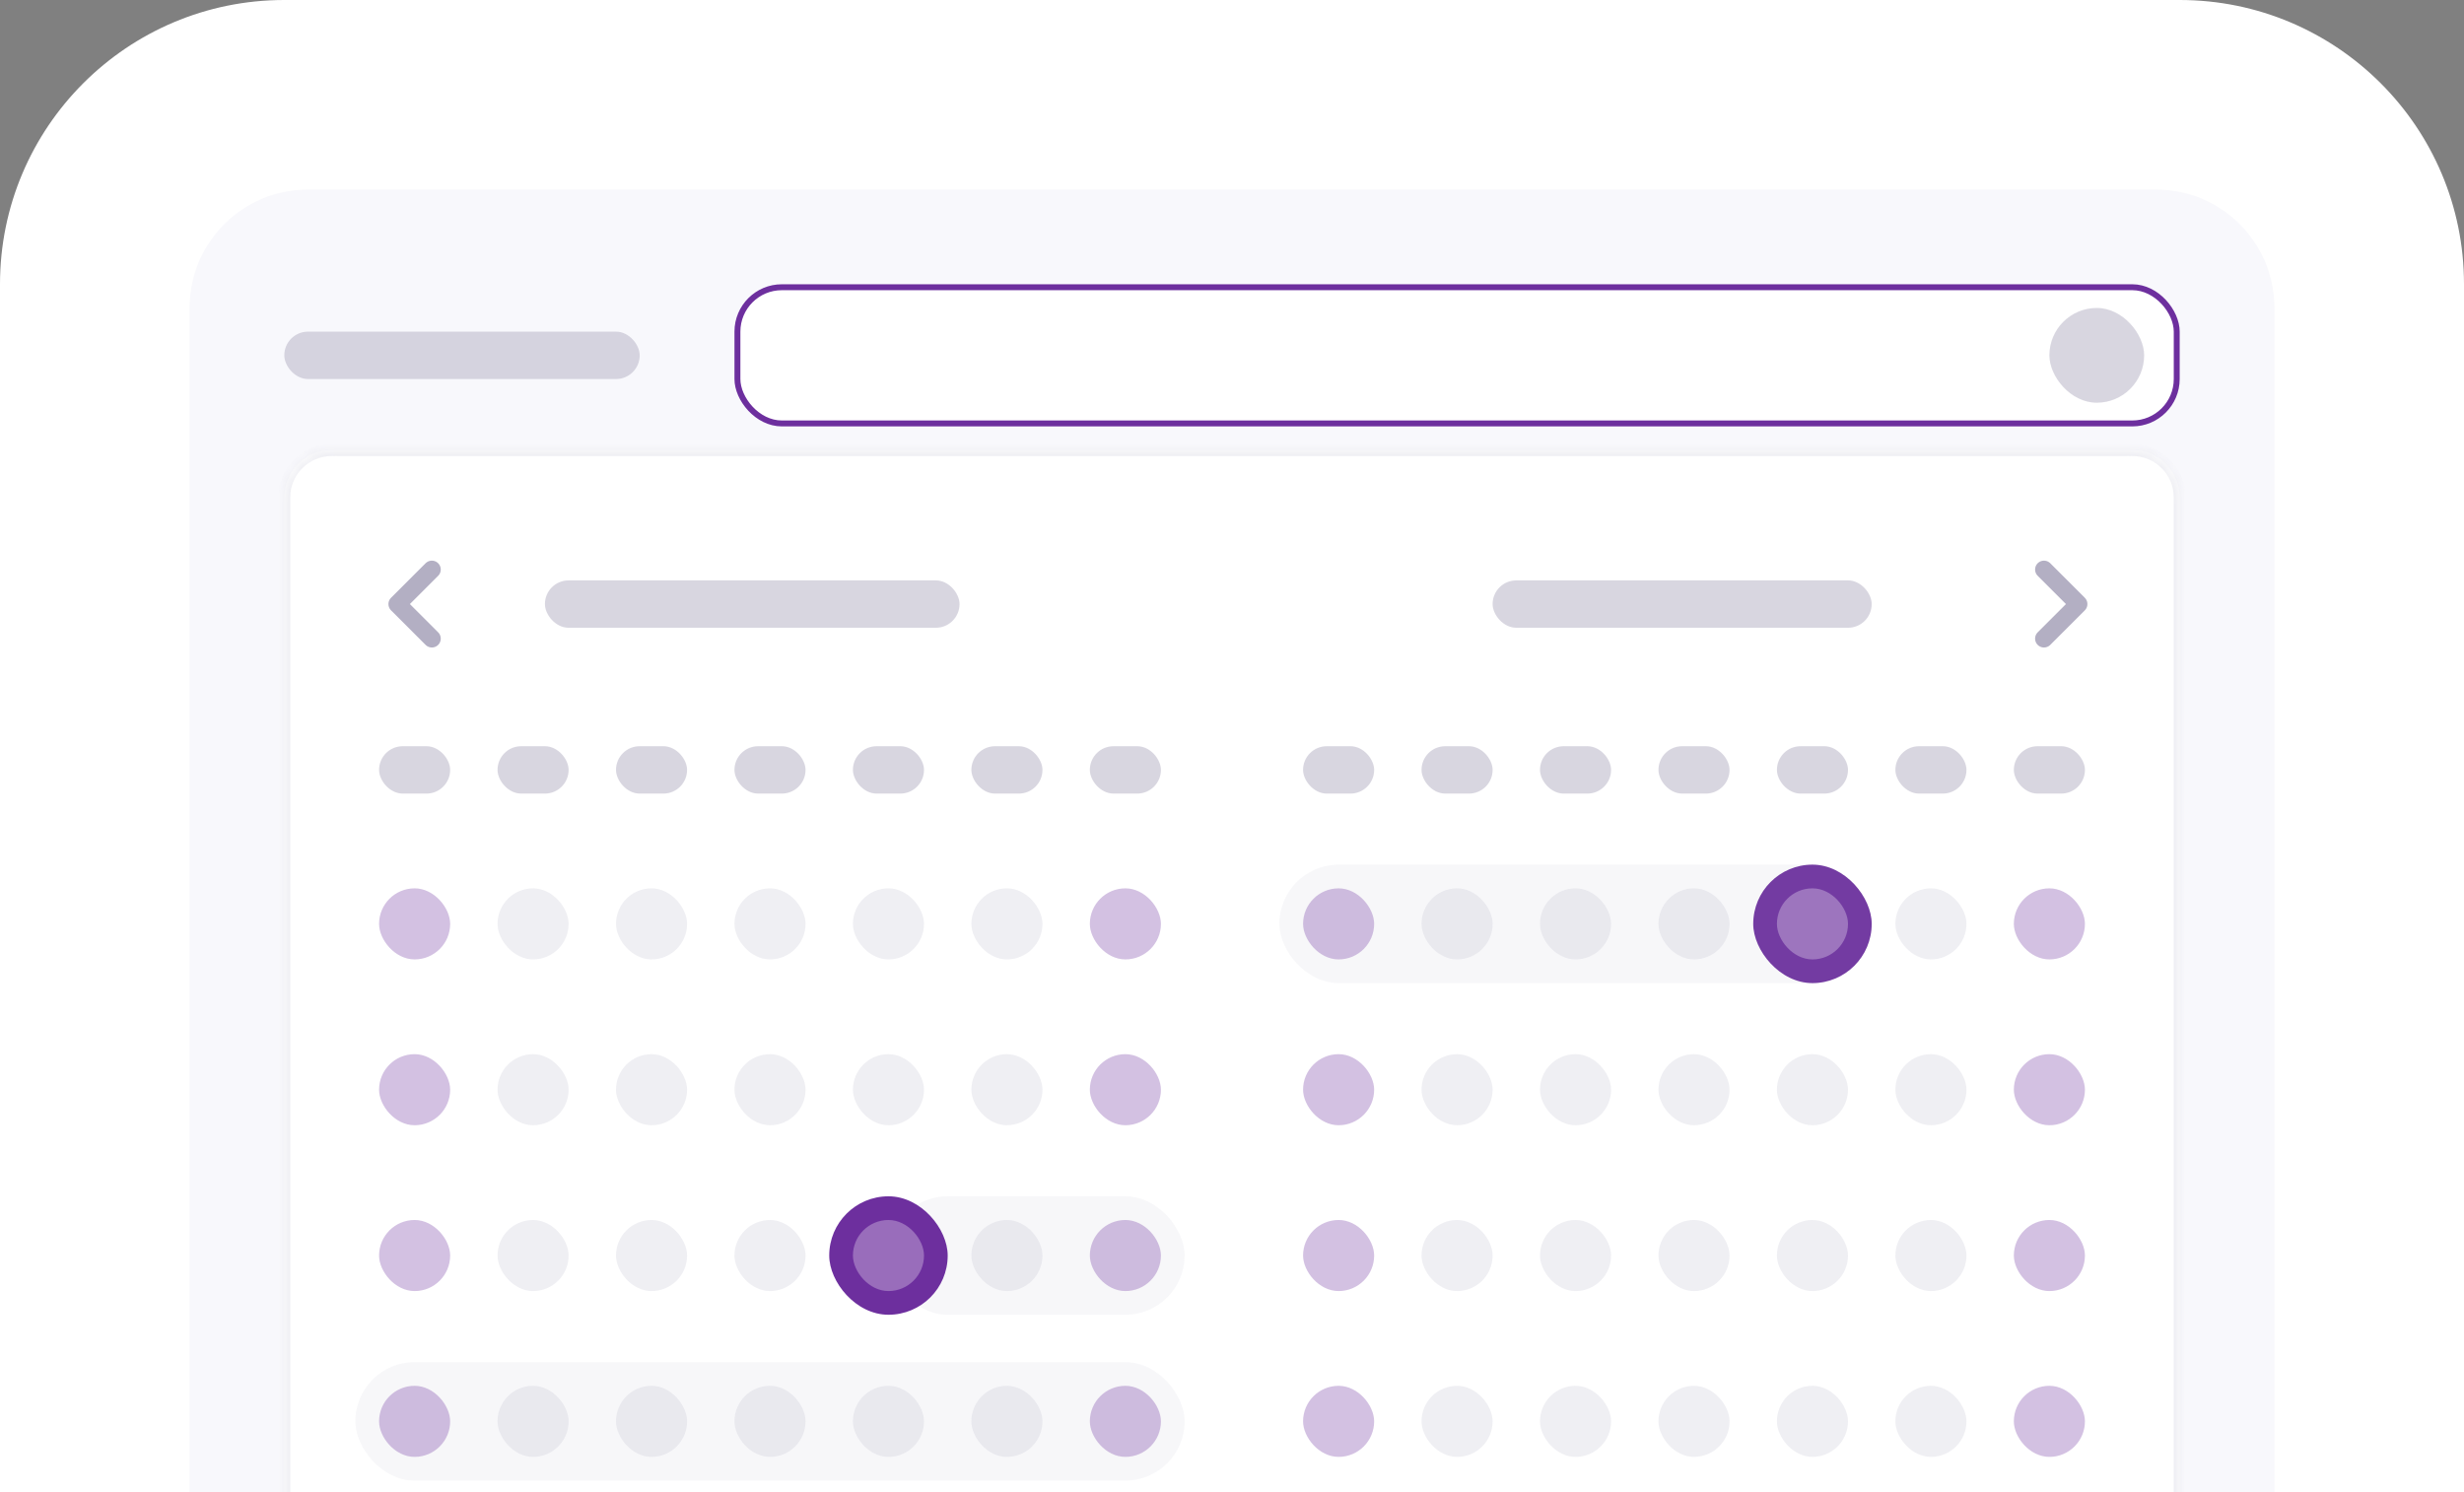 <svg width="208" height="126" viewBox="0 0 208 126" fill="none" xmlns="http://www.w3.org/2000/svg">
<rect x="0" y="0" width="208" height="126" fill="#808080" stroke="none"/>
<g clip-path="url(#clip0_2078_38341)">
<path d="M0 24C0 10.745 10.745 0 24 0H184C197.255 0 208 10.745 208 24V126H0V24Z" fill="white"/>
<path d="M16 26C16 20.477 20.477 16 26 16H182C187.523 16 192 20.477 192 26V126H16V26Z" fill="#F8F8FC"/>
<mask id="path-3-inside-1_2078_38341" fill="white">
<path d="M24 42C24 39.791 25.791 38 28 38H180C182.209 38 184 39.791 184 42V140H24V42Z"/>
</mask>
<path d="M24 42C24 39.791 25.791 38 28 38H180C182.209 38 184 39.791 184 42V140H24V42Z" fill="white"/>
<path d="M23.5 42C23.5 39.515 25.515 37.5 28 37.5H180C182.485 37.5 184.5 39.515 184.5 42H183.5C183.5 40.067 181.933 38.5 180 38.5H28C26.067 38.5 24.5 40.067 24.5 42H23.5ZM184 140H24H184ZM23.5 140V42C23.5 39.515 25.515 37.5 28 37.5V38.5C26.067 38.5 24.5 40.067 24.5 42V140H23.5ZM180 37.5C182.485 37.5 184.5 39.515 184.5 42V140H183.5V42C183.5 40.067 181.933 38.5 180 38.5V37.5Z" fill="#EEEEF3" mask="url(#path-3-inside-1_2078_38341)"/>
<rect x="148" y="73" width="10" height="10" rx="5" fill="#6D2F9E"/>
<rect opacity="0.1" x="108" y="73" width="50" height="10" rx="5" fill="#B3AFC3"/>
<rect opacity="0.1" x="75" y="101" width="25" height="10" rx="5" fill="#B3AFC3"/>
<rect opacity="0.1" x="30" y="115" width="70" height="10" rx="5" fill="#B3AFC3"/>
<rect x="70" y="101" width="10" height="10" rx="5" fill="#6D2F9E"/>
<path d="M172.543 48.083L175.46 50.999L172.543 53.916" stroke="#B3AFC3" stroke-width="1.5" stroke-linecap="round" stroke-linejoin="round"/>
<path d="M36.457 48.083L33.54 50.999L36.457 53.916" stroke="#B3AFC3" stroke-width="1.5" stroke-linecap="round" stroke-linejoin="round"/>
<rect opacity="0.5" x="46" y="49" width="35" height="4" rx="2" fill="#B3AFC3"/>
<rect opacity="0.5" x="126" y="49" width="32" height="4" rx="2" fill="#B3AFC3"/>
<rect opacity="0.5" x="32" y="63" width="6" height="4" rx="2" fill="#B3AFC3"/>
<rect opacity="0.5" x="110" y="63" width="6" height="4" rx="2" fill="#B3AFC3"/>
<rect opacity="0.5" x="42" y="63" width="6" height="4" rx="2" fill="#B3AFC3"/>
<rect opacity="0.5" x="120" y="63" width="6" height="4" rx="2" fill="#B3AFC3"/>
<rect opacity="0.5" x="52" y="63" width="6" height="4" rx="2" fill="#B3AFC3"/>
<rect opacity="0.5" x="130" y="63" width="6" height="4" rx="2" fill="#B3AFC3"/>
<rect opacity="0.5" x="62" y="63" width="6" height="4" rx="2" fill="#B3AFC3"/>
<rect opacity="0.5" x="140" y="63" width="6" height="4" rx="2" fill="#B3AFC3"/>
<rect opacity="0.5" x="72" y="63" width="6" height="4" rx="2" fill="#B3AFC3"/>
<rect opacity="0.5" x="150" y="63" width="6" height="4" rx="2" fill="#B3AFC3"/>
<rect opacity="0.5" x="82" y="63" width="6" height="4" rx="2" fill="#B3AFC3"/>
<rect opacity="0.5" x="160" y="63" width="6" height="4" rx="2" fill="#B3AFC3"/>
<rect opacity="0.5" x="92" y="63" width="6" height="4" rx="2" fill="#B3AFC3"/>
<rect opacity="0.5" x="170" y="63" width="6" height="4" rx="2" fill="#B3AFC3"/>
<rect opacity="0.3" x="32" y="75" width="6" height="6" rx="3" fill="#6D2F9E"/>
<rect opacity="0.3" x="110" y="75" width="6" height="6" rx="3" fill="#6D2F9E"/>
<rect opacity="0.3" x="32" y="89" width="6" height="6" rx="3" fill="#6D2F9E"/>
<rect opacity="0.3" x="110" y="89" width="6" height="6" rx="3" fill="#6D2F9E"/>
<rect opacity="0.3" x="32" y="103" width="6" height="6" rx="3" fill="#6D2F9E"/>
<rect opacity="0.3" x="110" y="103" width="6" height="6" rx="3" fill="#6D2F9E"/>
<rect opacity="0.3" x="32" y="117" width="6" height="6" rx="3" fill="#6D2F9E"/>
<rect opacity="0.3" x="110" y="117" width="6" height="6" rx="3" fill="#6D2F9E"/>
<rect opacity="0.2" x="42" y="75" width="6" height="6" rx="3" fill="#B3AFC3"/>
<rect opacity="0.2" x="120" y="75" width="6" height="6" rx="3" fill="#B3AFC3"/>
<rect opacity="0.2" x="42" y="89" width="6" height="6" rx="3" fill="#B3AFC3"/>
<rect opacity="0.2" x="120" y="89" width="6" height="6" rx="3" fill="#B3AFC3"/>
<rect opacity="0.2" x="42" y="103" width="6" height="6" rx="3" fill="#B3AFC3"/>
<rect opacity="0.2" x="120" y="103" width="6" height="6" rx="3" fill="#B3AFC3"/>
<rect opacity="0.2" x="42" y="117" width="6" height="6" rx="3" fill="#B3AFC3"/>
<rect opacity="0.2" x="120" y="117" width="6" height="6" rx="3" fill="#B3AFC3"/>
<rect opacity="0.2" x="52" y="75" width="6" height="6" rx="3" fill="#B3AFC3"/>
<rect opacity="0.2" x="130" y="75" width="6" height="6" rx="3" fill="#B3AFC3"/>
<rect opacity="0.2" x="52" y="89" width="6" height="6" rx="3" fill="#B3AFC3"/>
<rect opacity="0.2" x="130" y="89" width="6" height="6" rx="3" fill="#B3AFC3"/>
<rect opacity="0.2" x="52" y="103" width="6" height="6" rx="3" fill="#B3AFC3"/>
<rect opacity="0.2" x="130" y="103" width="6" height="6" rx="3" fill="#B3AFC3"/>
<rect opacity="0.2" x="52" y="117" width="6" height="6" rx="3" fill="#B3AFC3"/>
<rect opacity="0.2" x="130" y="117" width="6" height="6" rx="3" fill="#B3AFC3"/>
<rect opacity="0.2" x="62" y="75" width="6" height="6" rx="3" fill="#B3AFC3"/>
<rect opacity="0.2" x="140" y="75" width="6" height="6" rx="3" fill="#B3AFC3"/>
<rect opacity="0.2" x="62" y="89" width="6" height="6" rx="3" fill="#B3AFC3"/>
<rect opacity="0.2" x="140" y="89" width="6" height="6" rx="3" fill="#B3AFC3"/>
<rect opacity="0.2" x="62" y="103" width="6" height="6" rx="3" fill="#B3AFC3"/>
<rect opacity="0.2" x="140" y="103" width="6" height="6" rx="3" fill="#B3AFC3"/>
<rect opacity="0.2" x="62" y="117" width="6" height="6" rx="3" fill="#B3AFC3"/>
<rect opacity="0.2" x="140" y="117" width="6" height="6" rx="3" fill="#B3AFC3"/>
<rect opacity="0.2" x="72" y="75" width="6" height="6" rx="3" fill="#B3AFC3"/>
<rect opacity="0.3" x="150" y="75" width="6" height="6" rx="3" fill="white"/>
<rect opacity="0.2" x="72" y="89" width="6" height="6" rx="3" fill="#B3AFC3"/>
<rect opacity="0.2" x="150" y="89" width="6" height="6" rx="3" fill="#B3AFC3"/>
<rect opacity="0.3" x="72" y="103" width="6" height="6" rx="3" fill="white"/>
<rect opacity="0.2" x="150" y="103" width="6" height="6" rx="3" fill="#B3AFC3"/>
<rect opacity="0.2" x="72" y="117" width="6" height="6" rx="3" fill="#B3AFC3"/>
<rect opacity="0.2" x="150" y="117" width="6" height="6" rx="3" fill="#B3AFC3"/>
<rect opacity="0.2" x="82" y="75" width="6" height="6" rx="3" fill="#B3AFC3"/>
<rect opacity="0.2" x="160" y="75" width="6" height="6" rx="3" fill="#B3AFC3"/>
<rect opacity="0.2" x="82" y="89" width="6" height="6" rx="3" fill="#B3AFC3"/>
<rect opacity="0.2" x="160" y="89" width="6" height="6" rx="3" fill="#B3AFC3"/>
<rect opacity="0.2" x="82" y="103" width="6" height="6" rx="3" fill="#B3AFC3"/>
<rect opacity="0.2" x="160" y="103" width="6" height="6" rx="3" fill="#B3AFC3"/>
<rect opacity="0.2" x="82" y="117" width="6" height="6" rx="3" fill="#B3AFC3"/>
<rect opacity="0.2" x="160" y="117" width="6" height="6" rx="3" fill="#B3AFC3"/>
<rect opacity="0.3" x="92" y="75" width="6" height="6" rx="3" fill="#6D2F9E"/>
<rect opacity="0.3" x="170" y="75" width="6" height="6" rx="3" fill="#6D2F9E"/>
<rect opacity="0.3" x="92" y="89" width="6" height="6" rx="3" fill="#6D2F9E"/>
<rect opacity="0.3" x="170" y="89" width="6" height="6" rx="3" fill="#6D2F9E"/>
<rect opacity="0.3" x="92" y="103" width="6" height="6" rx="3" fill="#6D2F9E"/>
<rect opacity="0.3" x="170" y="103" width="6" height="6" rx="3" fill="#6D2F9E"/>
<rect opacity="0.3" x="92" y="117" width="6" height="6" rx="3" fill="#6D2F9E"/>
<rect opacity="0.3" x="170" y="117" width="6" height="6" rx="3" fill="#6D2F9E"/>
<rect opacity="0.5" x="24" y="28" width="30" height="4" rx="2" fill="#B3AFC3"/>
<rect x="62.25" y="24.25" width="121.5" height="11.5" rx="3.75" fill="white" stroke="#6D2F9E" stroke-width="0.5"/>
<rect opacity="0.5" x="173" y="26" width="8" height="8" rx="4" fill="#B3AFC3"/>
</g>
<defs>
<clipPath id="clip0_2078_38341">
<path d="M0 24C0 10.745 10.745 0 24 0H184C197.255 0 208 10.745 208 24V126H0V24Z" fill="white"/>
</clipPath>
</defs>
</svg>
